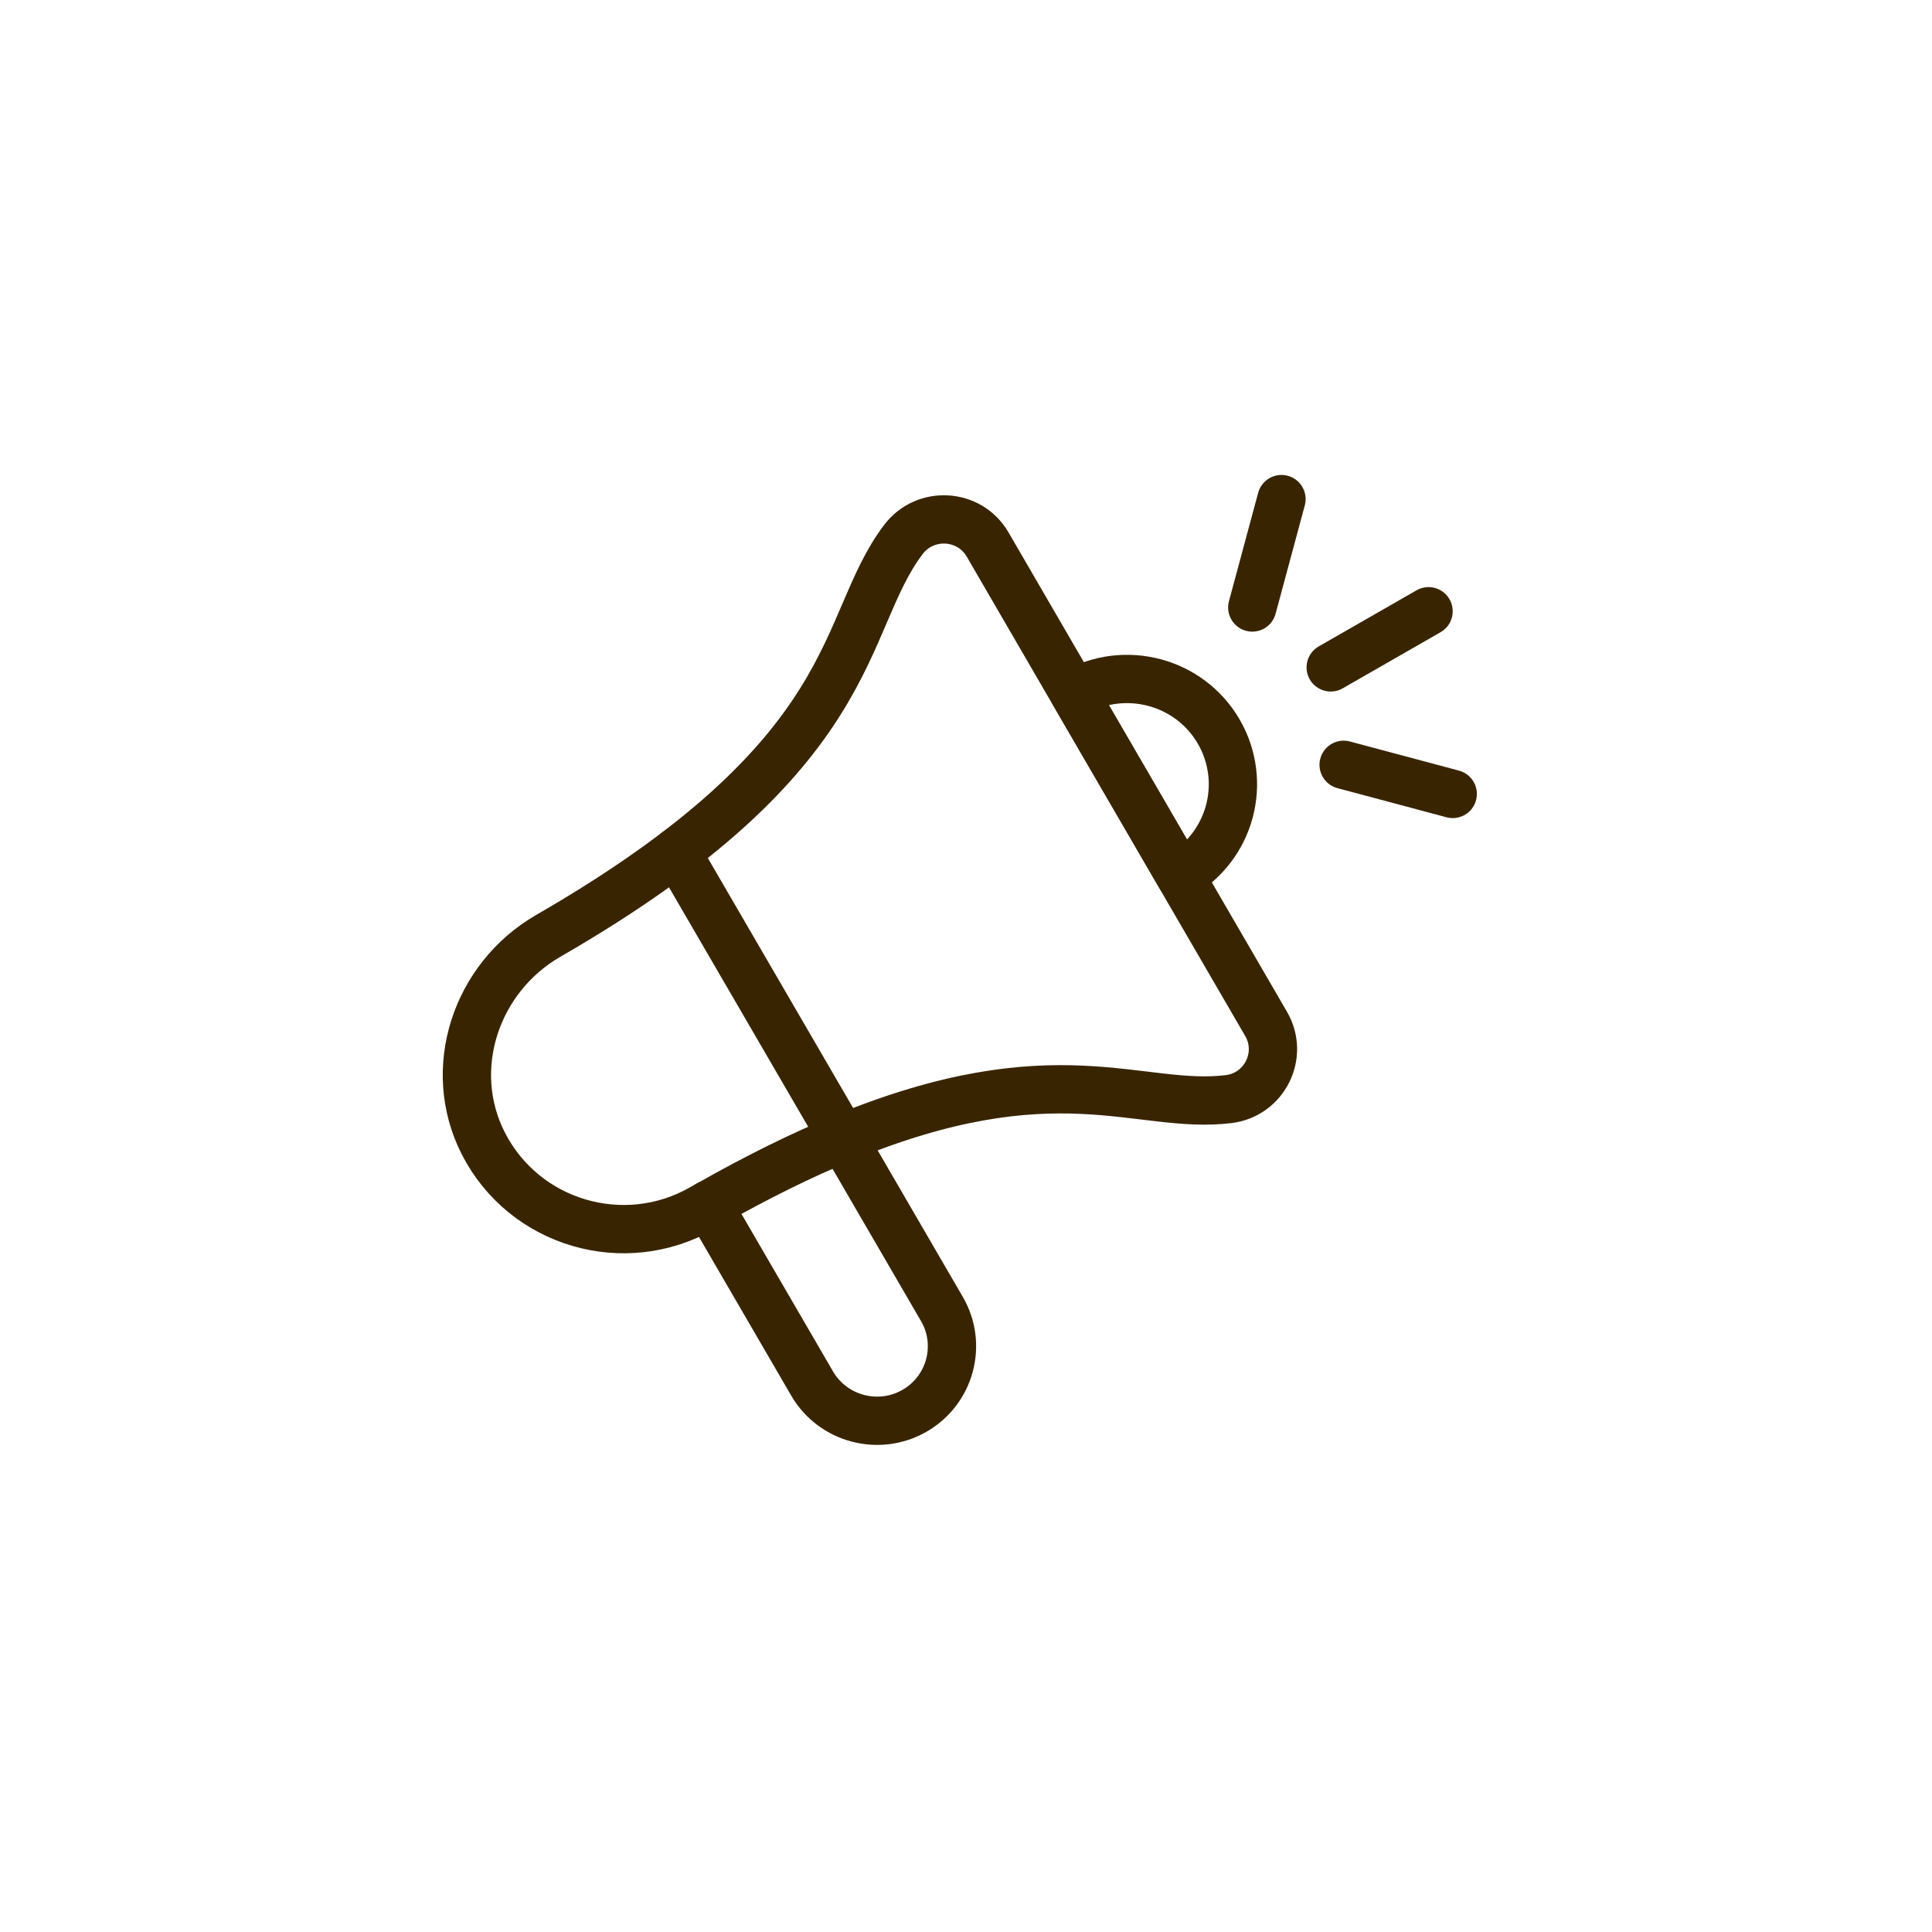 <svg xmlns="http://www.w3.org/2000/svg" fill="none" viewBox="0 0 120 120" height="120" width="120">
<path stroke-linejoin="round" stroke-linecap="round" stroke-width="3" stroke="#382500" d="M43.989 74.826L43.608 75.046C38.785 77.81 32.57 76.015 30.017 71.016C27.664 66.395 29.553 60.728 34.051 58.129C53.761 46.768 52.093 38.833 56.1 33.524C57.449 31.722 60.217 31.873 61.346 33.826L66.702 43.048L73.283 54.374L78.64 63.596C79.761 65.521 78.556 67.976 76.335 68.265C70.75 68.96 65.581 65.219 52.328 70.7"></path>
<path stroke-linejoin="round" stroke-linecap="round" stroke-width="3" stroke="#382500" d="M75.698 45.441C77.511 48.57 76.439 52.572 73.29 54.374L66.709 43.048C69.858 41.246 73.885 42.312 75.698 45.441Z"></path>
<path stroke-linejoin="round" stroke-linecap="round" stroke-width="3" stroke="#382500" d="M52.342 70.7L58.508 81.311C59.788 83.518 59.027 86.344 56.806 87.624C54.584 88.903 51.733 88.146 50.446 85.939L43.989 74.833C47.089 73.072 49.851 71.724 52.335 70.7H52.342Z"></path>
<path stroke-linejoin="round" stroke-linecap="round" stroke-width="3" stroke="#382500" d="M42.01 52.916L52.363 70.727"></path>
<path stroke-linejoin="round" stroke-linecap="round" stroke-width="3" stroke="#382500" d="M82.653 41.452L88.73 37.966"></path>
<path stroke-linejoin="round" stroke-linecap="round" stroke-width="3" stroke="#382500" d="M77.781 37.732L79.595 31"></path>
<path stroke-linejoin="round" stroke-linecap="round" stroke-width="3" stroke="#382500" d="M83.456 47.504L90.231 49.313"></path>
</svg>
